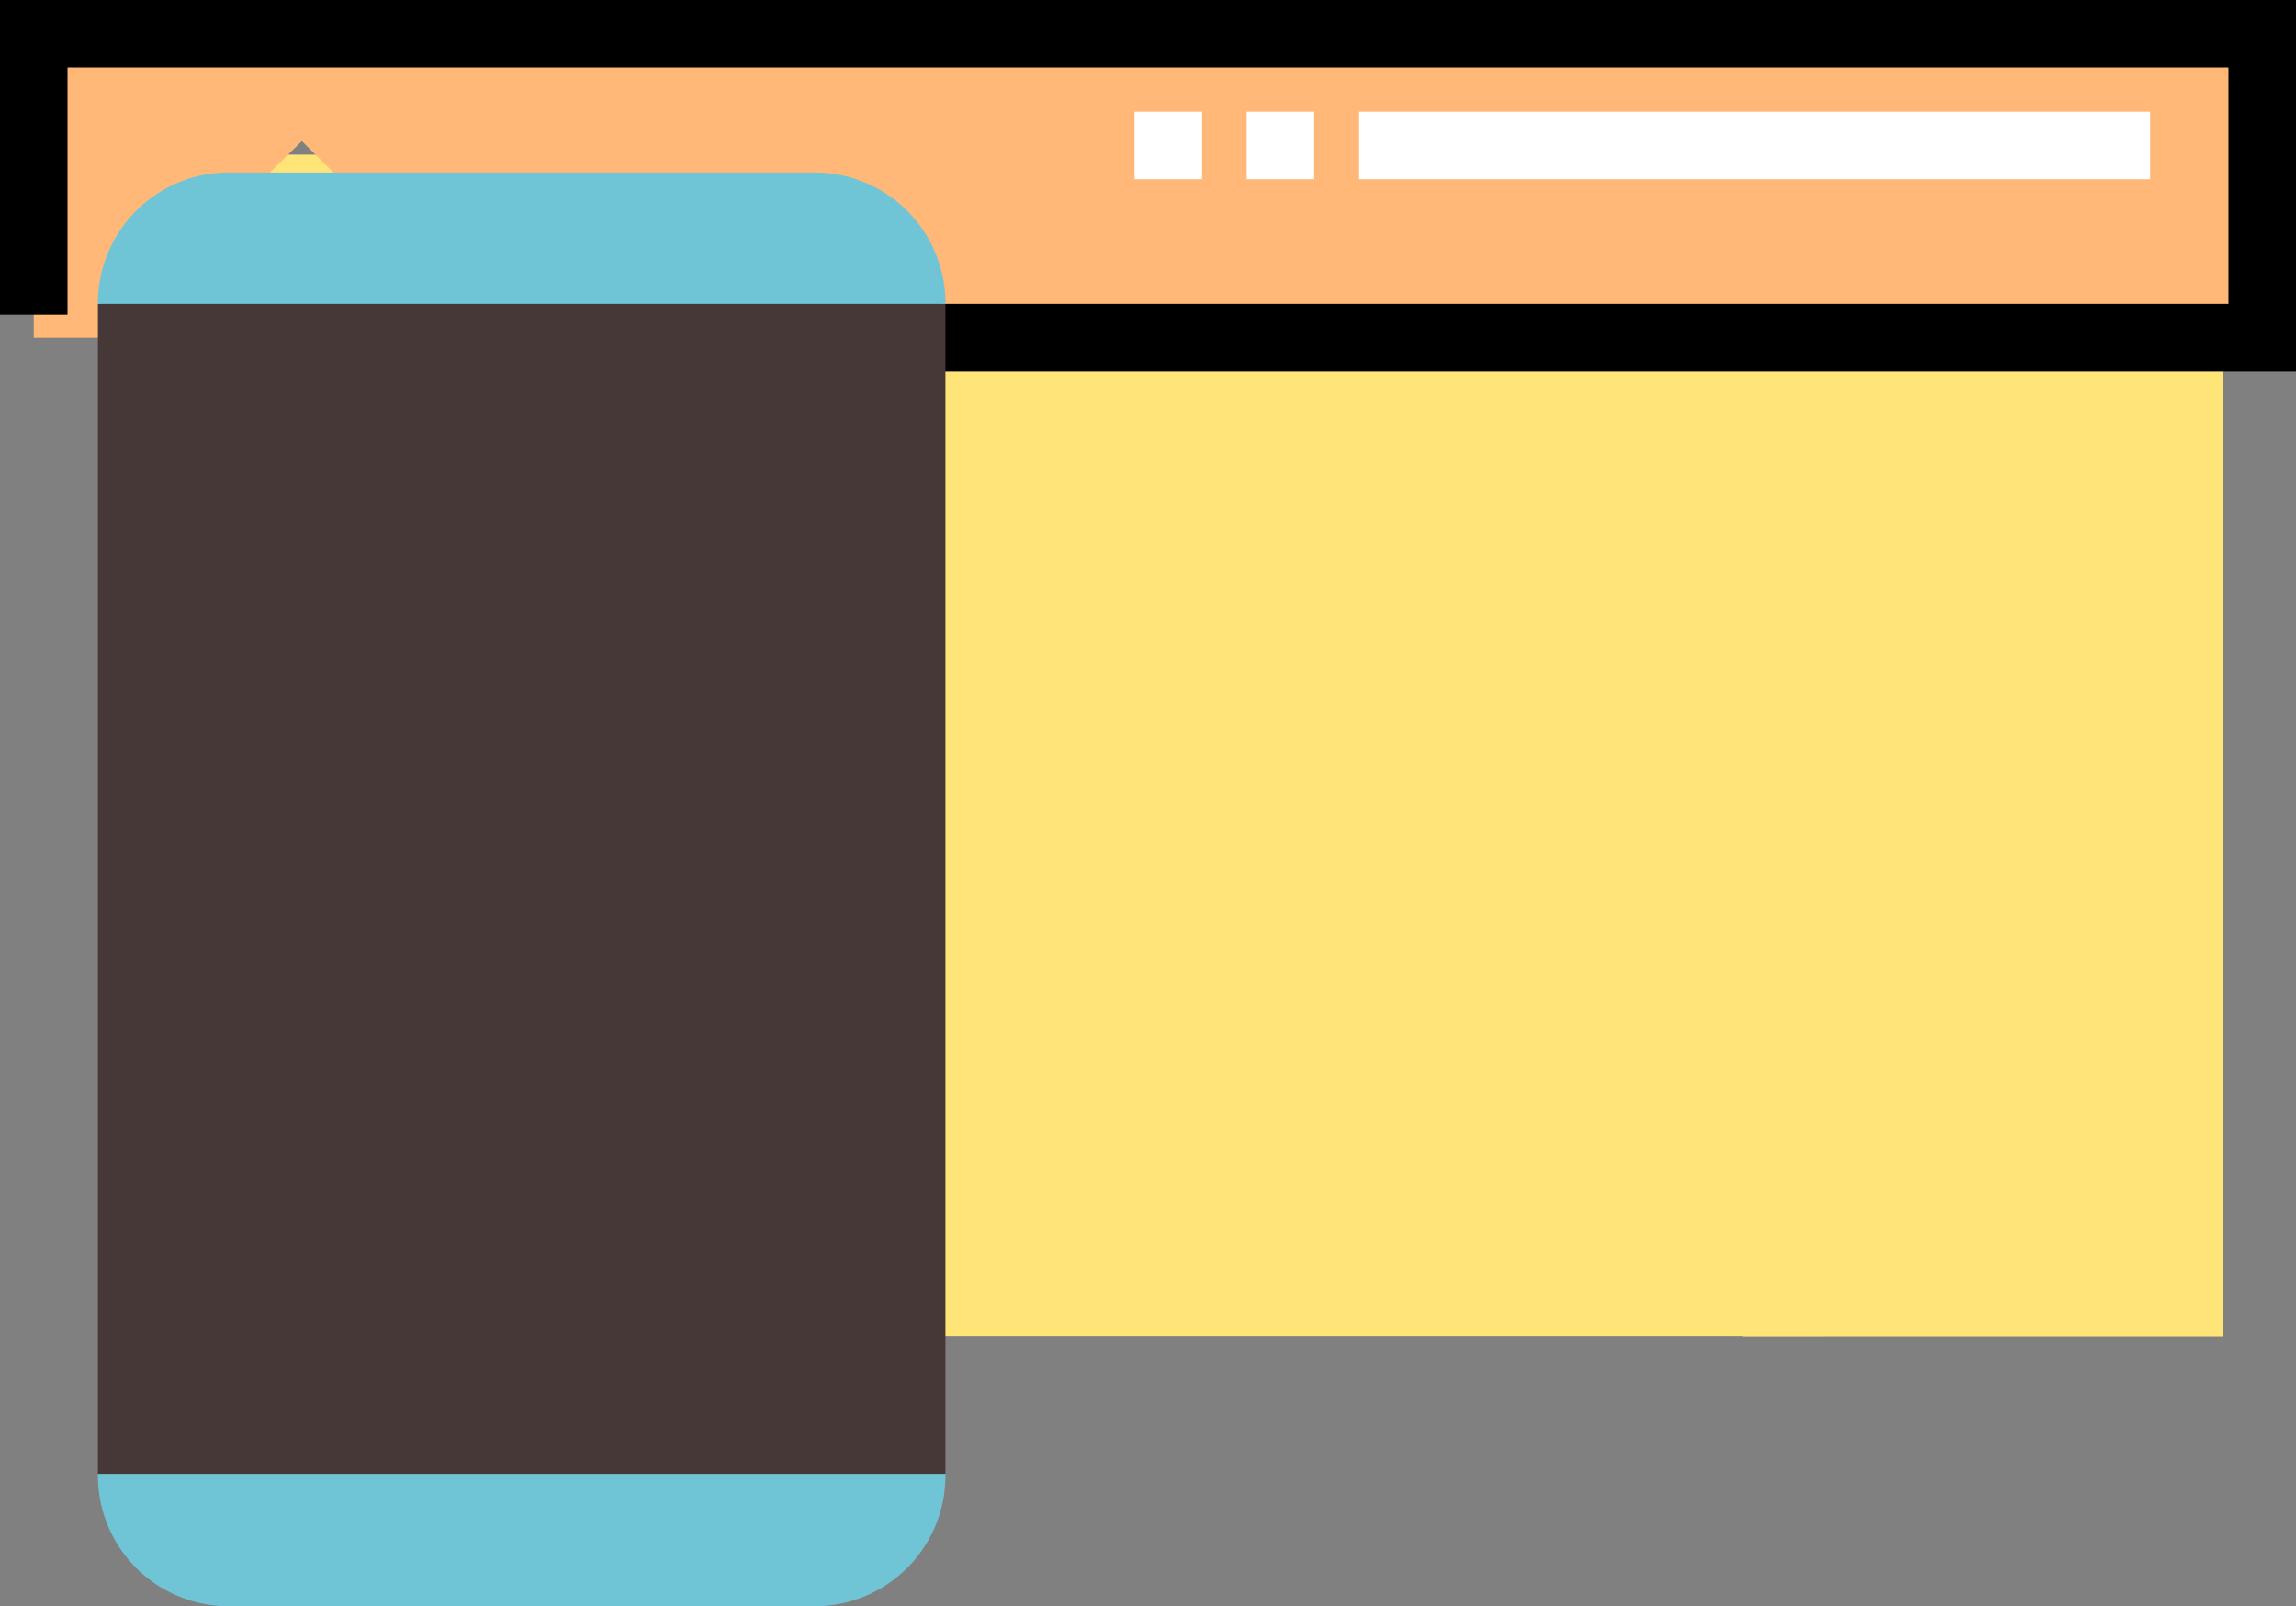 <svg xmlns="http://www.w3.org/2000/svg" viewBox="0 0 68 47.58"><rect x="0" y="0" width="68" height="47.58" fill="#808080" stroke="none"/><defs><style>.cls-1{fill:#ffe477;}.cls-2{fill:#ffb878;}.cls-3{fill:#fff;}.cls-4{fill:#463836;}.cls-5{fill:#6fc5d6;}</style></defs><title>retail</title><g id="Layer_2" data-name="Layer 2"><g id="Layer_1-2" data-name="Layer 1"><rect class="cls-1" x="4" y="4.58" width="50" height="35"/><path class="cls-1" d="M14.79,10l17,17a9.22,9.22,0,0,0,6.52,2.7l.13-4,8.09,4.89a10.55,10.55,0,0,1,5.09,9H65.85V10Z"/><path class="cls-2" d="M1,1v9H3.68a17.31,17.31,0,0,1,2.38-3L8.94,4.18,14.79,10H67V1Z"/><path d="M0,0V9.32H2V2H66V9H18.54v2H68V0Z"/><path class="cls-3" d="M63.68,5.31H40.25v-2H63.68Zm-24.76,0h-2v-2h2Zm-3.32,0h-2v-2h2Z"/><path class="cls-4" d="M28,43.66,15.45,45.54,2.9,43.66V9L15.45,7.14,28,9Z"/><path class="cls-5" d="M28,9H2.9V9A3.87,3.87,0,0,1,6.76,5.11H24.14A3.87,3.87,0,0,1,28,9V9Z"/><path class="cls-5" d="M28,43.72a3.87,3.87,0,0,1-3.86,3.86H6.76A3.87,3.87,0,0,1,2.9,43.72v-.06H28Z"/></g></g></svg>